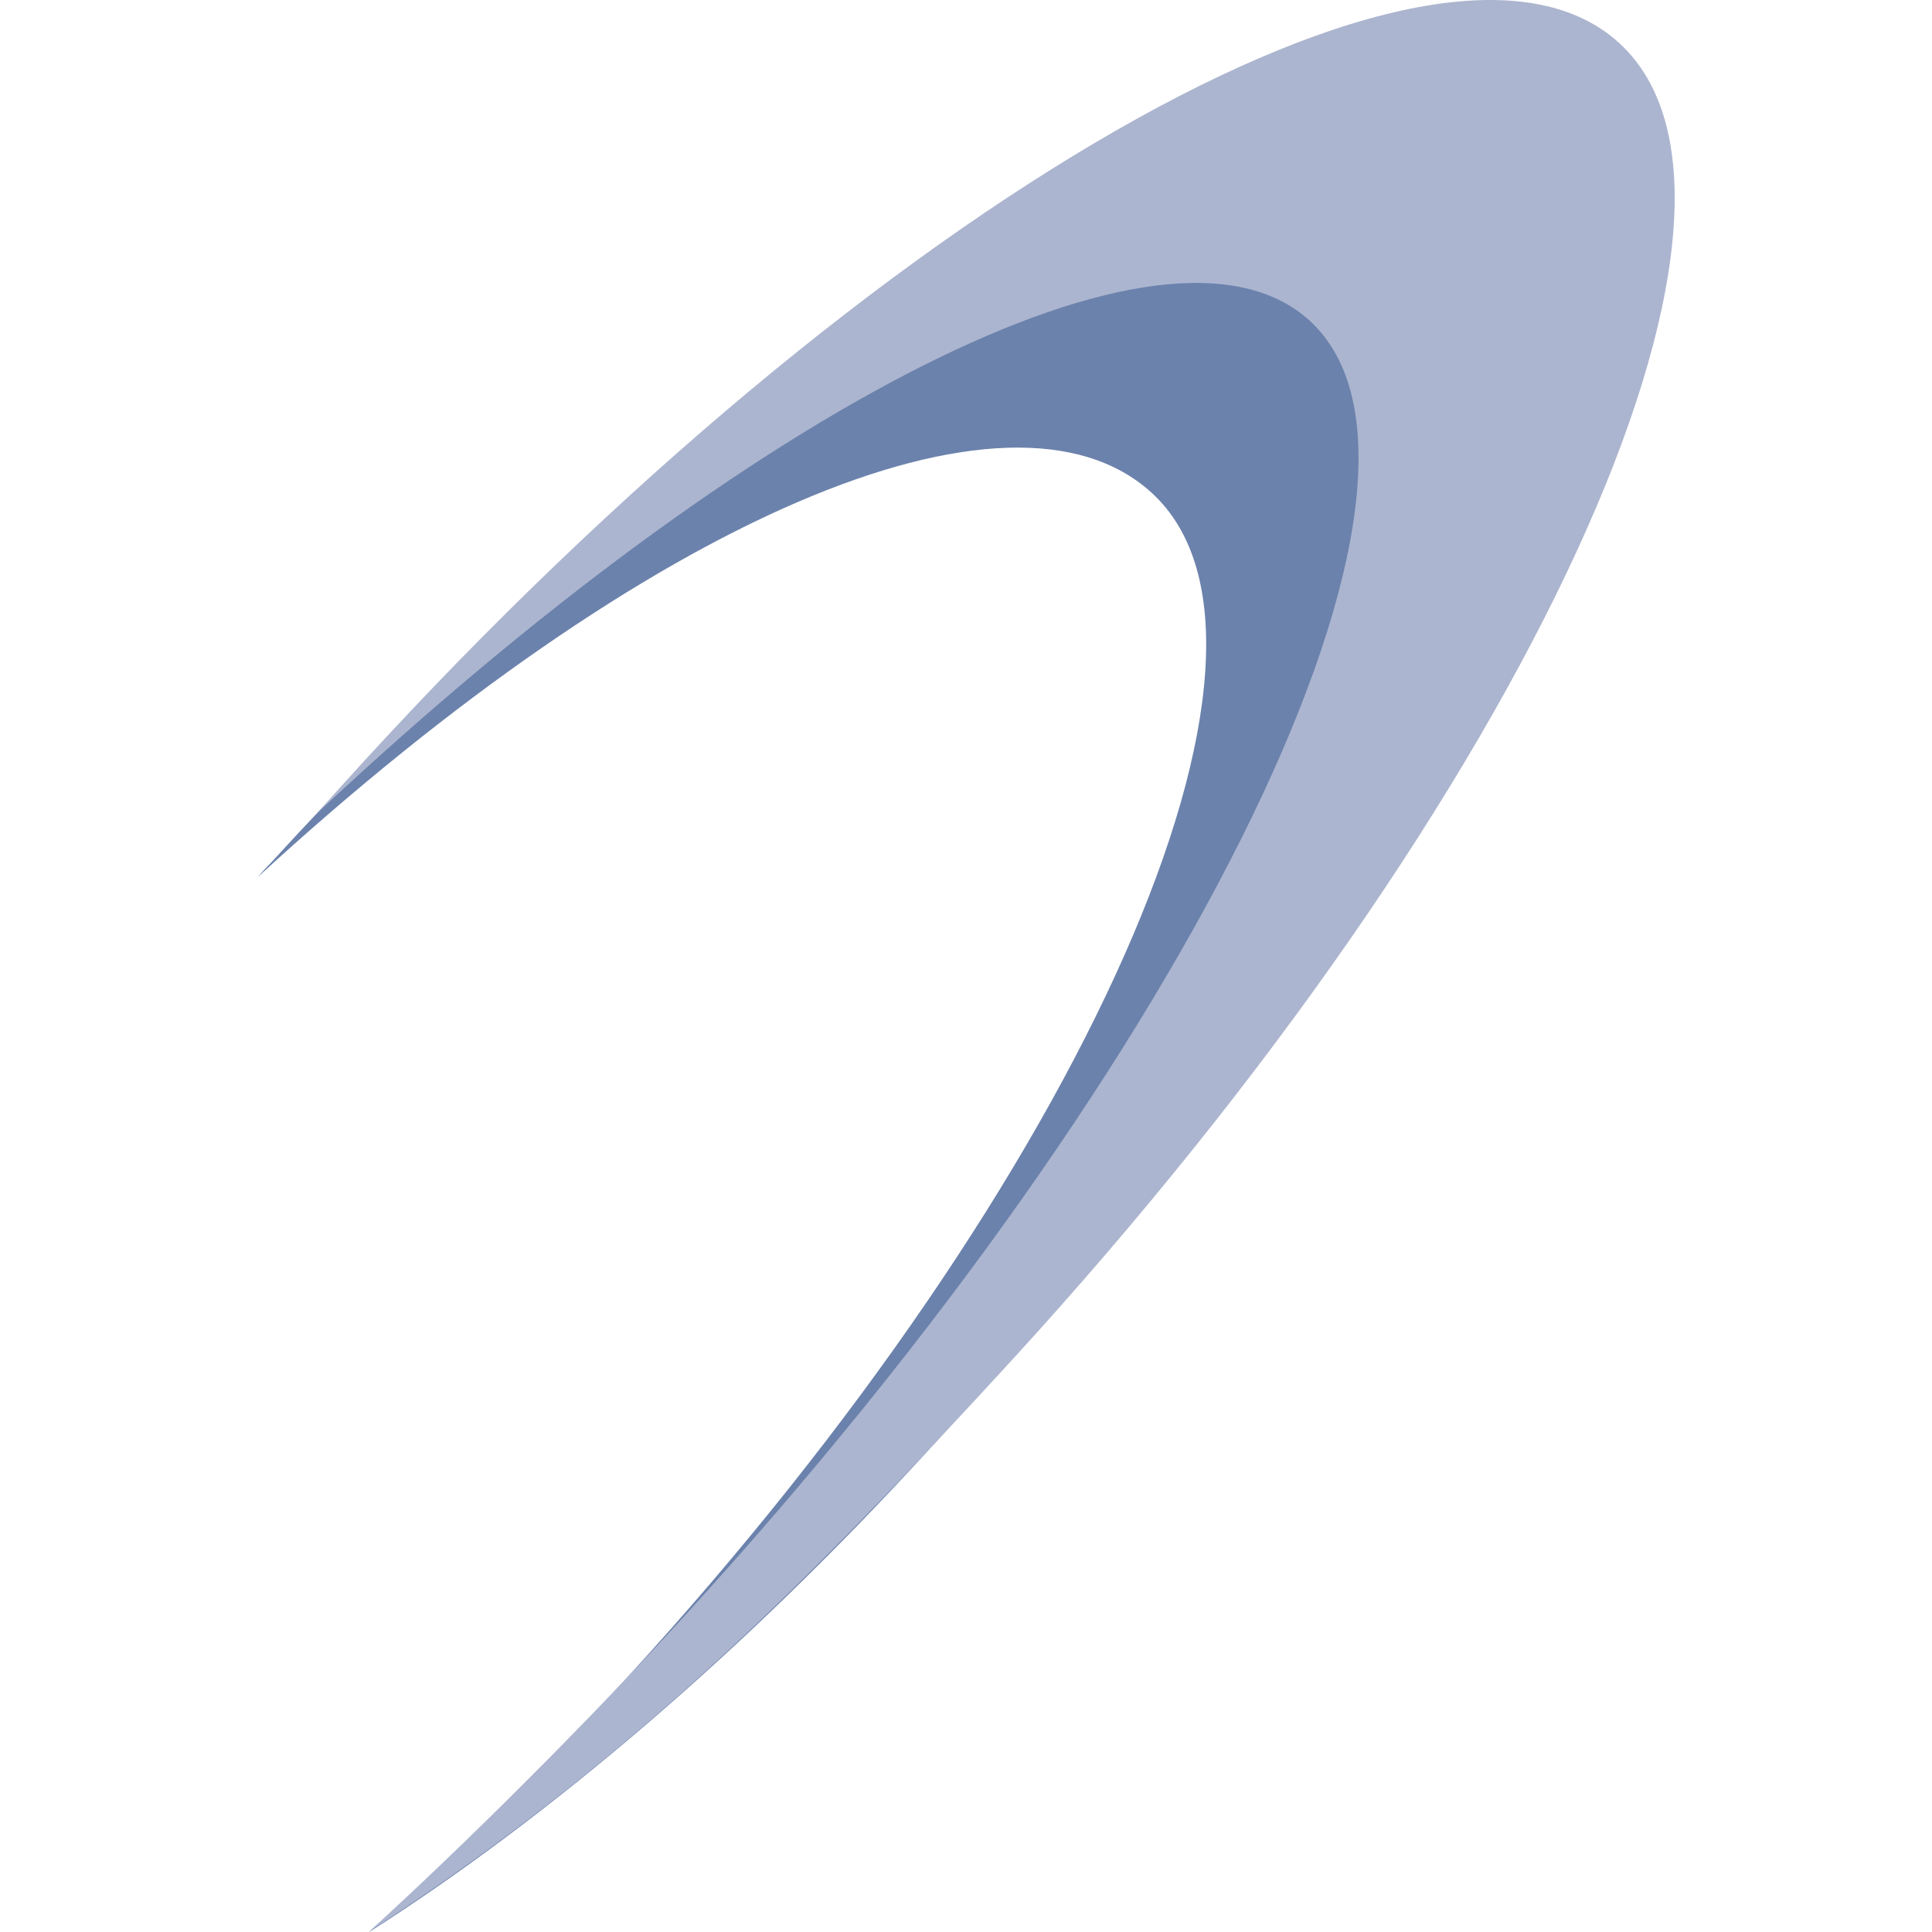<svg xmlns="http://www.w3.org/2000/svg" version="1.1" xmlns:xlink="http://www.w3.org/1999/xlink" xmlns:svgjs="http://svgjs.com/svgjs" width="128.52" height="128.52"><svg id="SvgjsSvg1000" xmlns="http://www.w3.org/2000/svg" viewBox="0 0 128.52 128.52"><defs><style>.cls-1{fill:#acb5cf;}.cls-1,.cls-2{stroke-width:0px;}.cls-2{fill:#6b82ac;}</style></defs><path class="cls-2" d="M18.46,56.92c-.91,1-.46.45-1.34,1.45,25.97-23.86,50.06-34.21,59.49-25.59,11.19,10.23-4.38,45.45-34.77,78.68-5.7,6.24-11.53,11.96-17.29,17.07,11.87-7.57,24.84-18.54,37.18-32.03,30.39-33.23,45.34-69.01,33.39-79.93-11.95-10.93-46.27,7.14-76.66,40.35h0Z"></path><path class="cls-1" d="M24.1,50.76c-1.03,1.12-2.04,2.25-3.03,3.36C50.02,27,77.67,12.7,87.12,21.33c11.2,10.25-7.46,48.86-41.67,86.26-6.42,7.02-14.49,15.08-20.9,20.91,17.1-11.11,28.98-22.96,42.87-38.14C101.62,52.99,119.67,13.8,107.71,2.86c-11.97-10.95-49.4,10.5-83.61,47.9h0Z"></path></svg><style>@media (prefers-color-scheme: light) { :root { filter: none; } }
</style></svg>